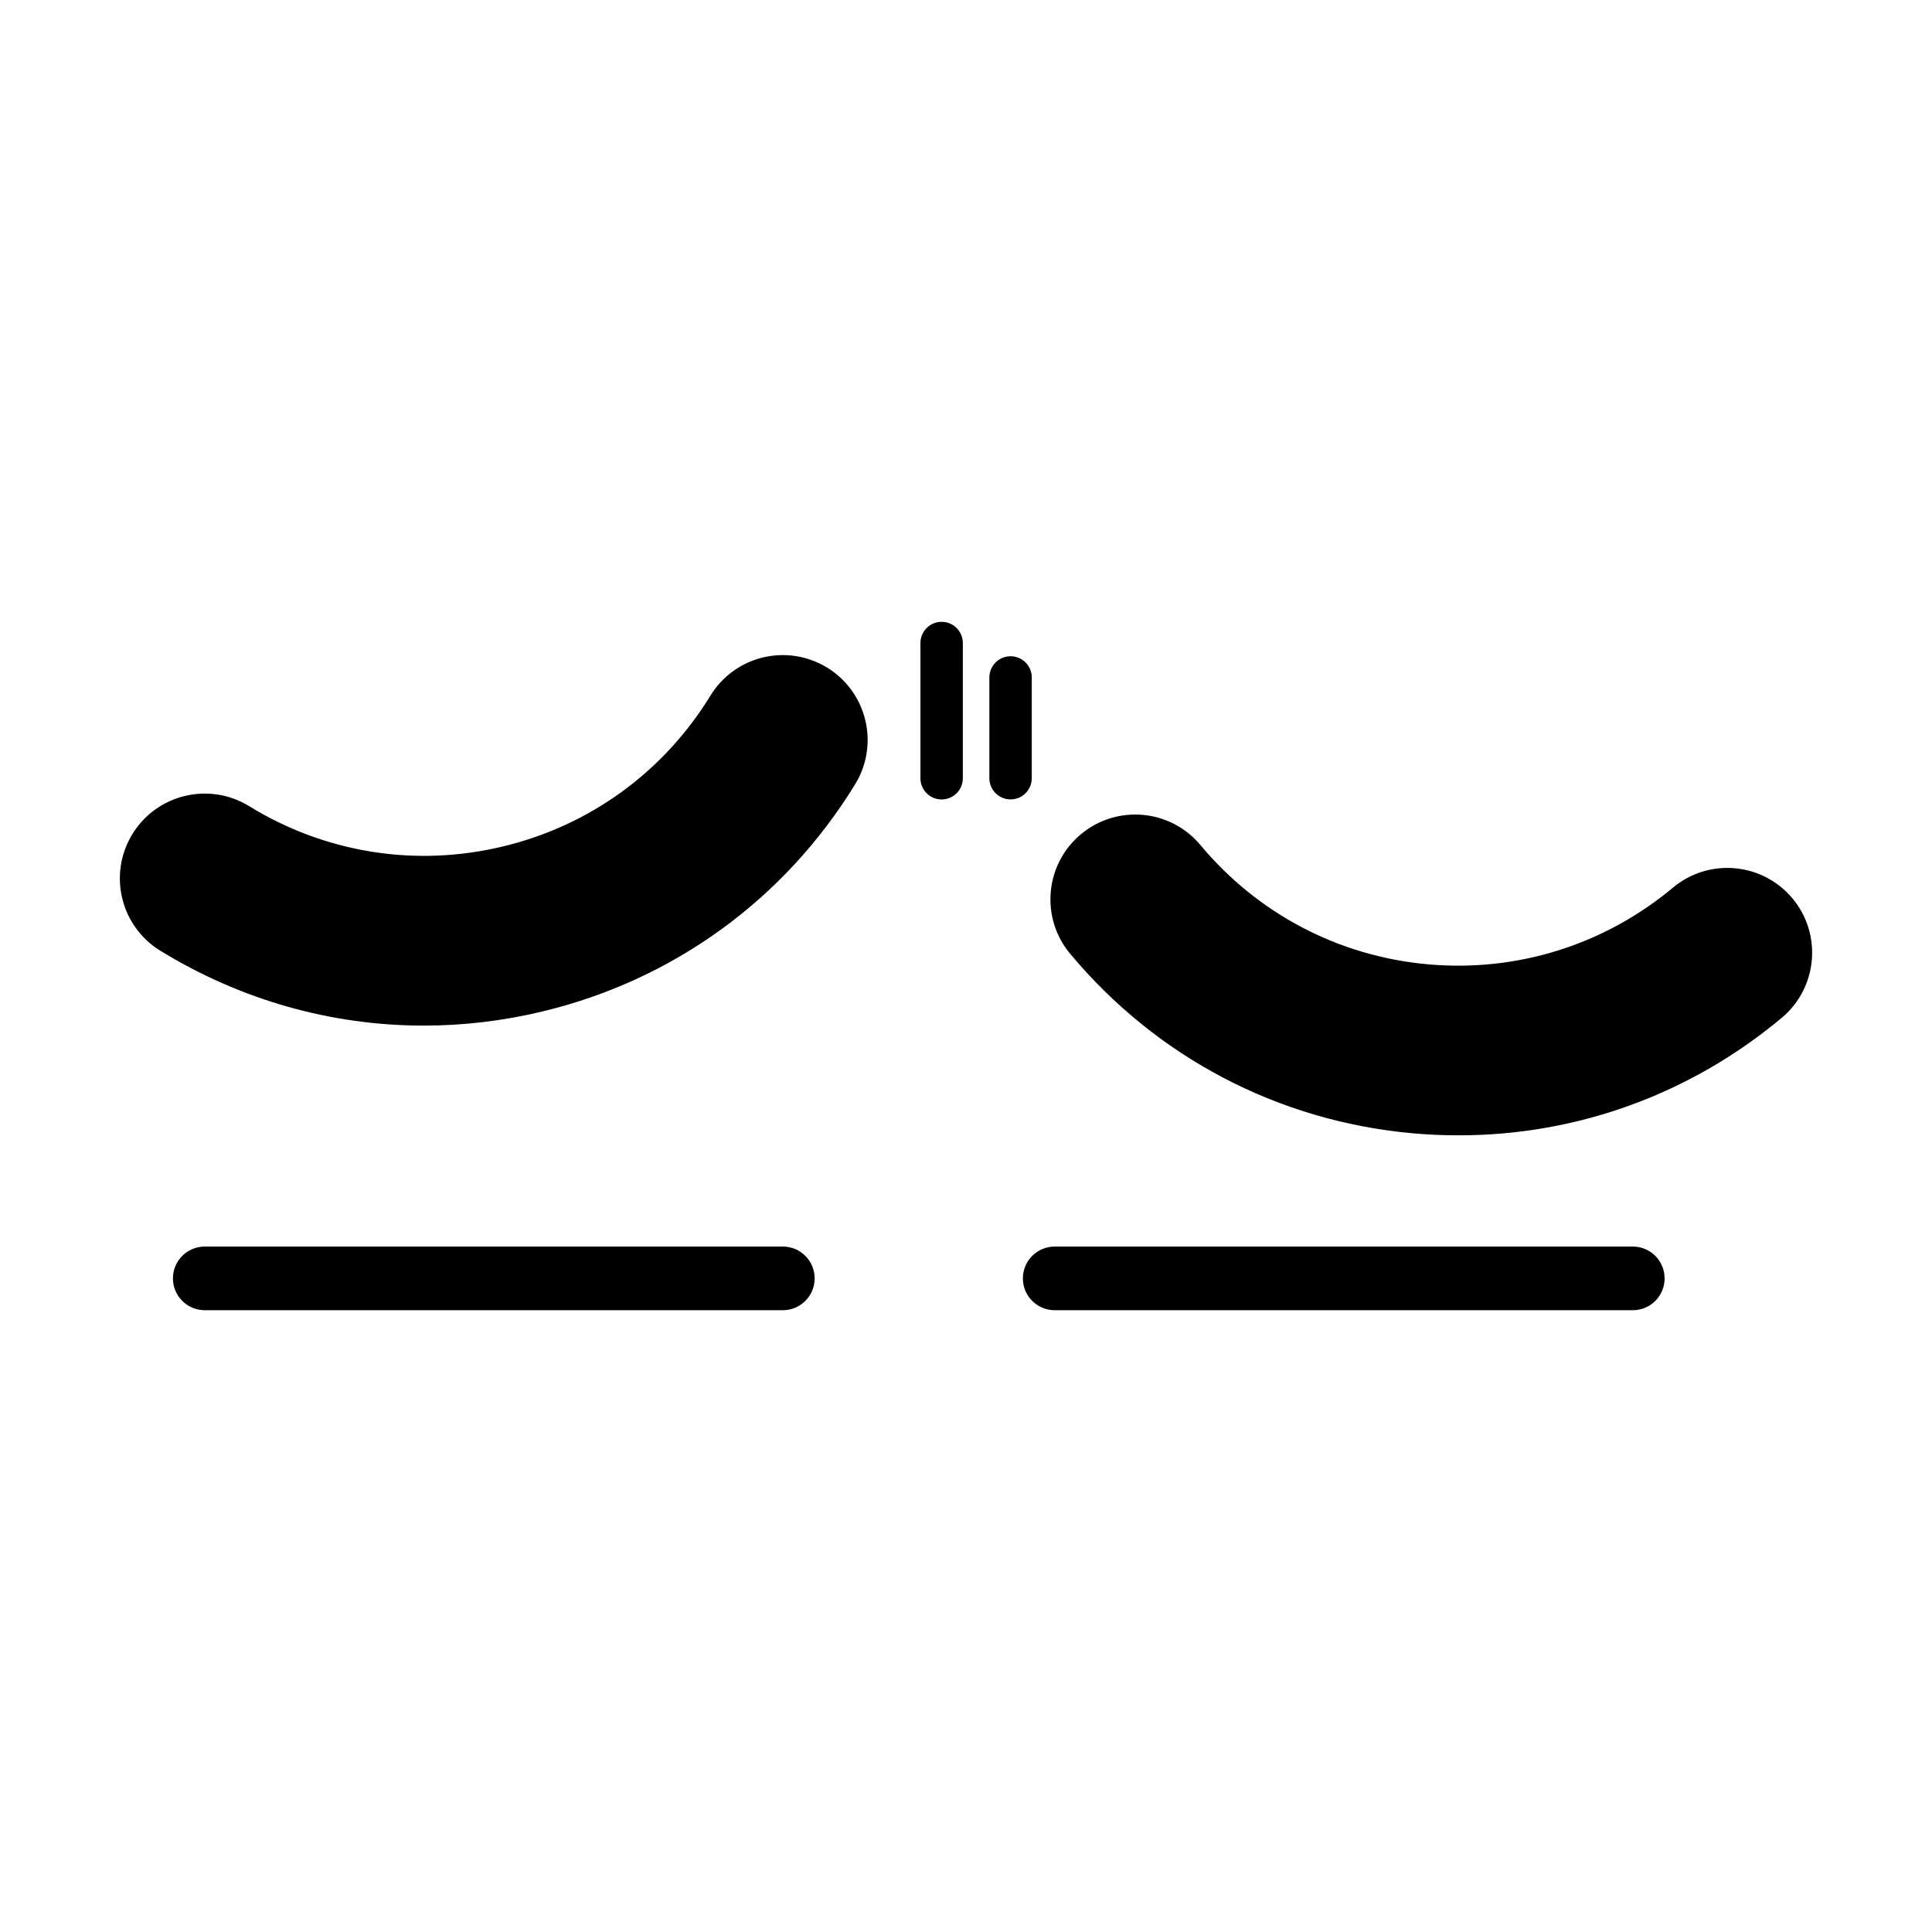<?xml version="1.0" encoding="UTF-8"?>
<!-- Uploaded to: SVG Repo, www.svgrepo.com, Generator: SVG Repo Mixer Tools -->
<svg fill="#000000" width="800px" height="800px" version="1.1" viewBox="144 144 512 512" xmlns="http://www.w3.org/2000/svg">
 <g>
  <path d="m363.21 320.93c-10.605-6.492-24.441-3.176-30.926 7.41-12.43 20.262-31.98 34.469-55.066 39.996-23.078 5.531-46.949 1.734-67.215-10.707-10.586-6.492-24.426-3.168-30.918 7.41-6.488 10.586-3.176 24.426 7.406 30.918 21.355 13.098 45.379 19.84 69.797 19.84 10.461 0 20.988-1.234 31.414-3.734 34.758-8.332 64.207-29.715 82.918-60.219 6.484-10.578 3.164-24.418-7.41-30.914z"/>
  <path d="m619.02 382.08c-7.977-9.539-22.148-10.801-31.668-2.848-18.262 15.23-41.367 22.43-64.957 20.32-23.633-2.137-45.039-13.359-60.277-31.609-7.957-9.539-22.137-10.812-31.664-2.863-9.539 7.961-10.812 22.137-2.856 31.668 22.922 27.473 55.156 44.371 90.758 47.586 4.098 0.367 8.184 0.539 12.242 0.539 31.25 0 61.254-10.828 85.566-31.129 9.52-7.953 10.801-22.133 2.856-31.664z"/>
  <path d="m393.54 308.79c-3.102 0-5.617 2.519-5.617 5.621v35.832c0 3.109 2.516 5.621 5.617 5.621 3.113 0 5.621-2.516 5.621-5.621l0.004-35.836c-0.008-3.098-2.516-5.617-5.625-5.617z"/>
  <path d="m417.43 350.23v-26.695c0-3.102-2.516-5.621-5.617-5.621-3.109 0-5.621 2.519-5.621 5.621v26.695c0 3.109 2.516 5.621 5.621 5.621 3.102 0.004 5.617-2.512 5.617-5.621z"/>
  <path d="m351.46 474.35h-153.2c-4.656 0-8.43 3.773-8.43 8.438 0 4.656 3.777 8.43 8.43 8.43h153.2c4.656 0 8.43-3.773 8.43-8.43 0-4.664-3.773-8.438-8.43-8.438z"/>
  <path d="m576.71 474.35h-153.2c-4.66 0-8.438 3.773-8.438 8.438 0 4.656 3.777 8.43 8.438 8.43h153.2c4.656 0 8.43-3.773 8.43-8.43-0.004-4.664-3.777-8.438-8.43-8.438z"/>
 </g>
</svg>